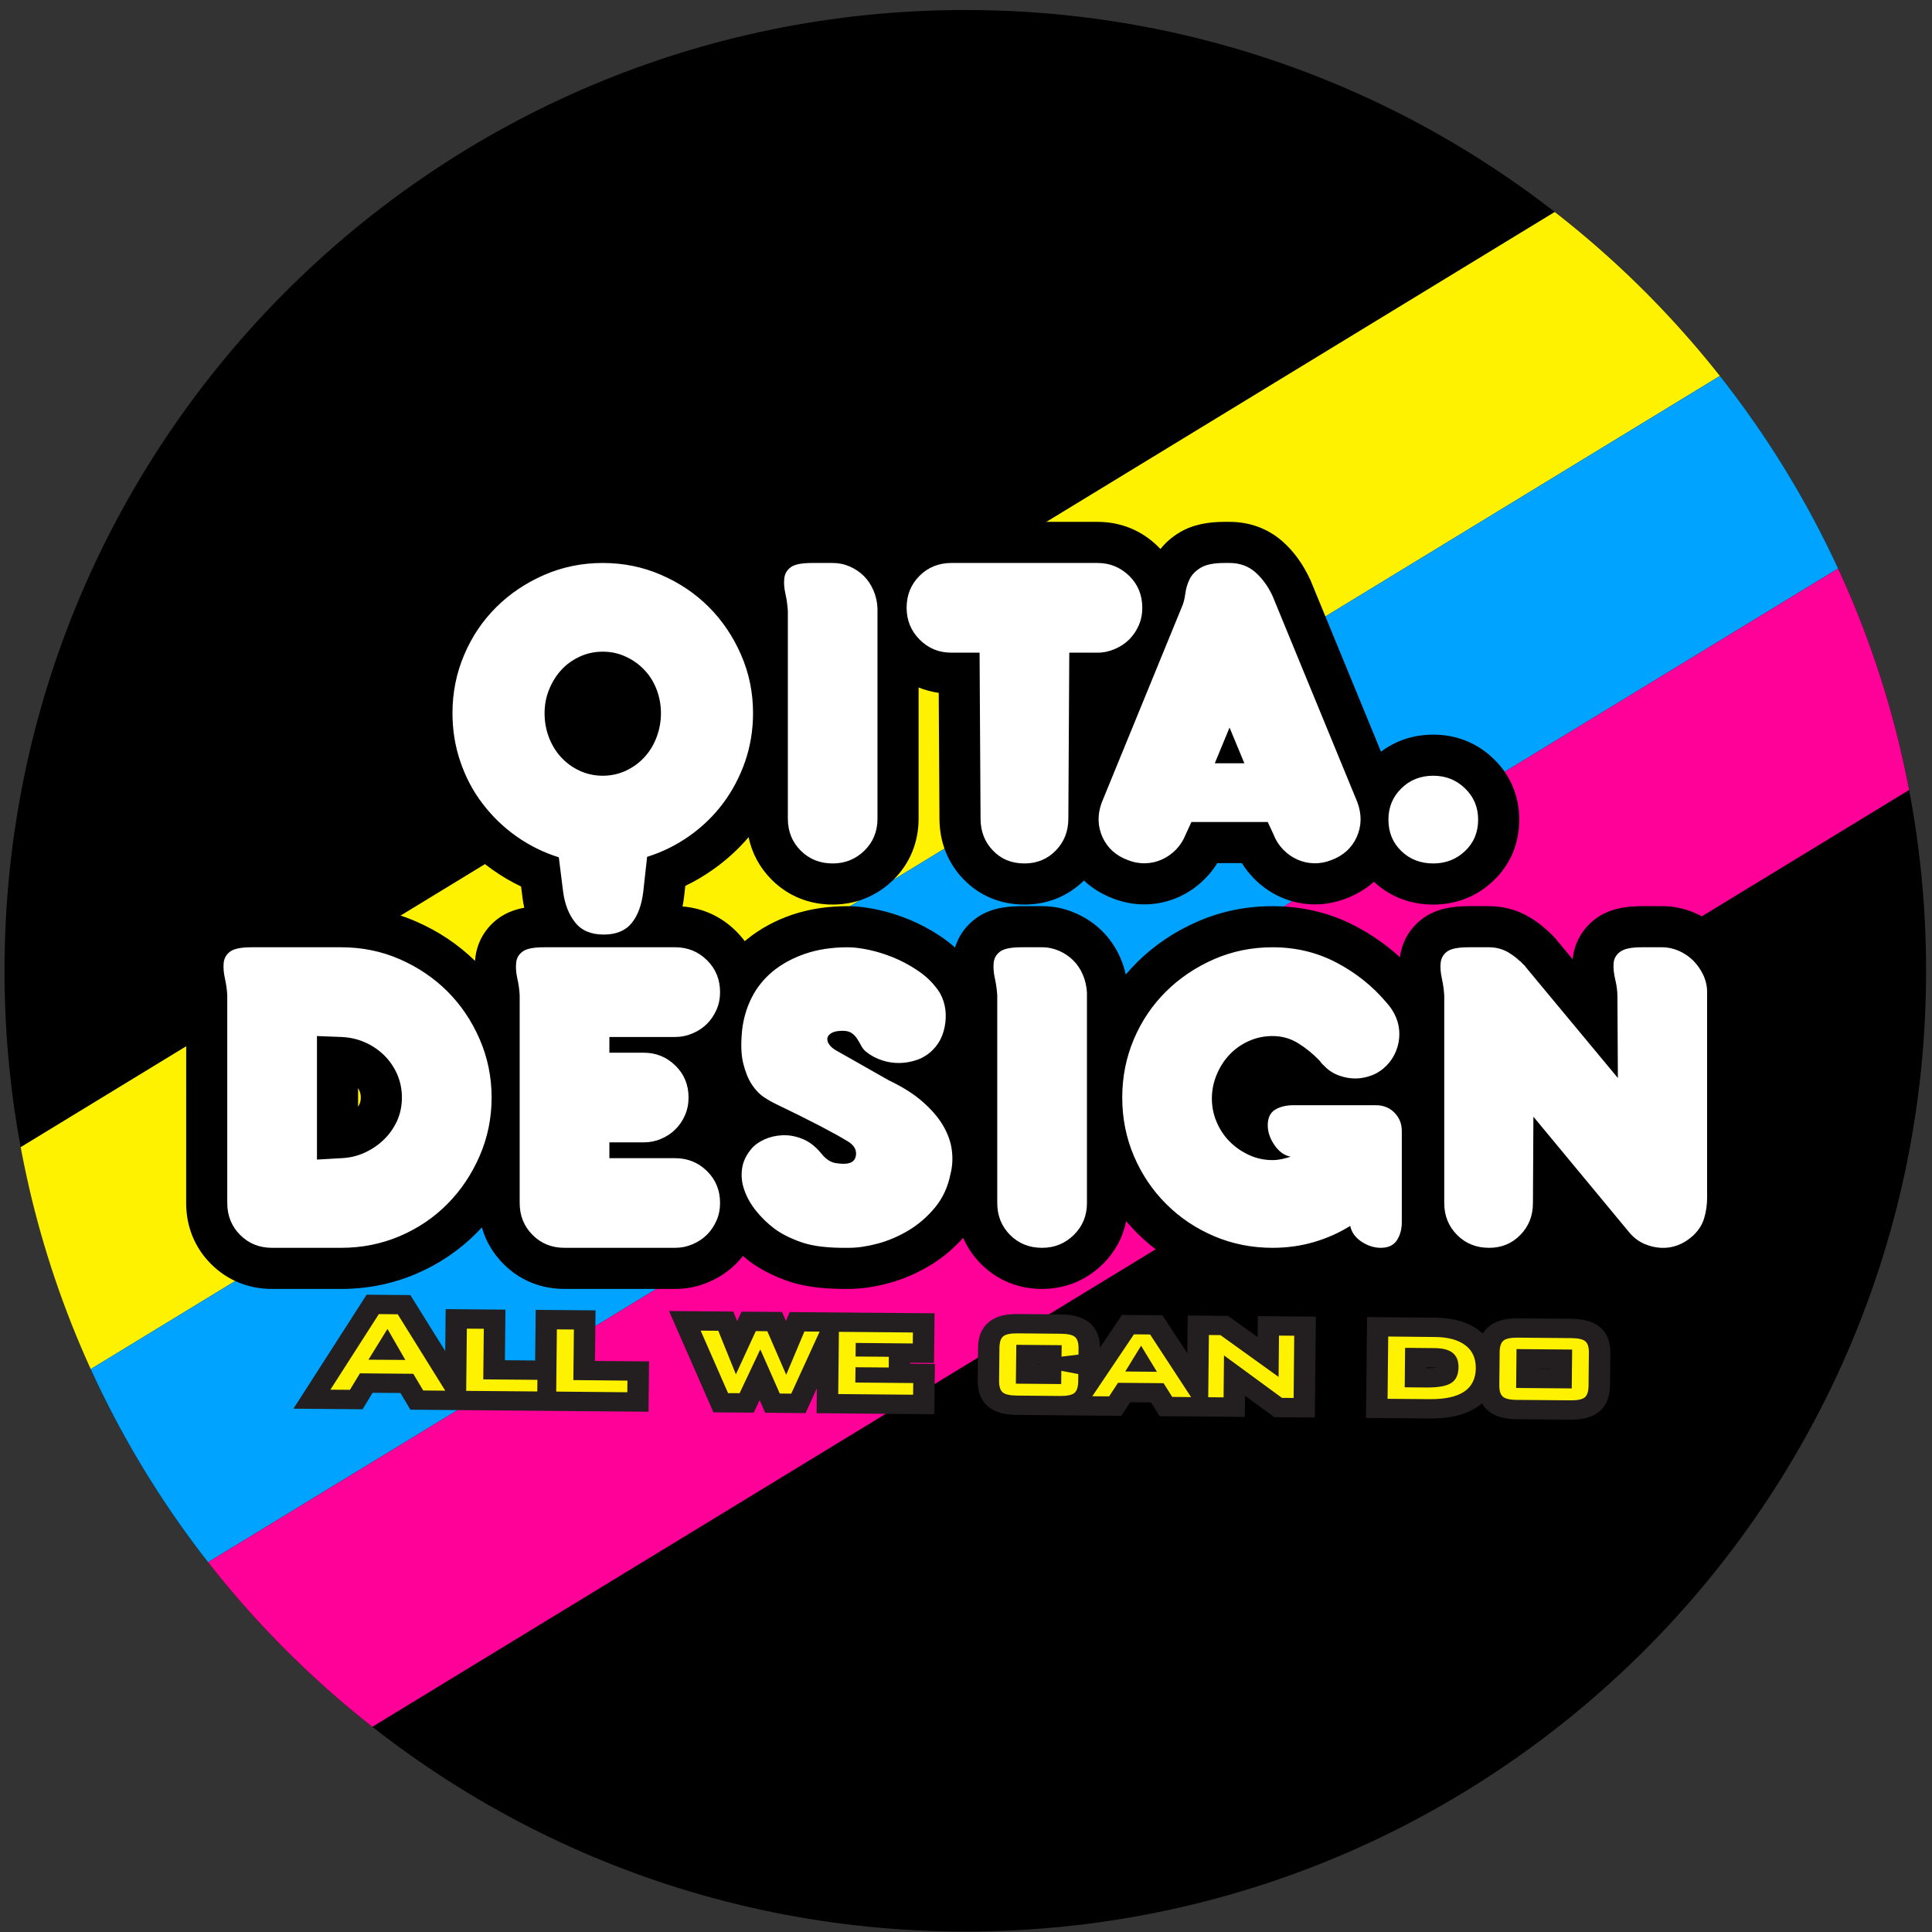 <?xml version="1.0" encoding="UTF-8"?>
<svg xmlns="http://www.w3.org/2000/svg" xmlns:xlink="http://www.w3.org/1999/xlink" width="114pt" height="114pt" viewBox="0 0 114 114" version="1.1">
<rect x="0" y="0" width="114" height="114" fill="#333333" stroke="none"/>
<defs>
<clipPath id="clip1">
  <path d="M 56.961 0.59 C 88.27 0.59 113.652 25.969 113.652 57.281 C 113.652 88.594 88.27 113.973 56.961 113.973 C 25.648 113.973 0.266 88.594 0.266 57.281 C 0.266 25.969 25.648 0.59 56.961 0.59 Z M 56.961 0.59 "/>
</clipPath>
<clipPath id="clip2">
  <path d="M 10 30 L 104 30 L 104 77 L 10 77 Z M 10 30 "/>
</clipPath>
<clipPath id="clip3">
  <path d="M 56.961 0.59 C 88.27 0.59 113.652 25.969 113.652 57.281 C 113.652 88.594 88.27 113.973 56.961 113.973 C 25.648 113.973 0.266 88.594 0.266 57.281 C 0.266 25.969 25.648 0.59 56.961 0.59 Z M 56.961 0.59 "/>
</clipPath>
<clipPath id="clip4">
  <path d="M 13 33 L 101 33 L 101 74 L 13 74 Z M 13 33 "/>
</clipPath>
<clipPath id="clip5">
  <path d="M 56.961 0.59 C 88.27 0.59 113.652 25.969 113.652 57.281 C 113.652 88.594 88.27 113.973 56.961 113.973 C 25.648 113.973 0.266 88.594 0.266 57.281 C 0.266 25.969 25.648 0.59 56.961 0.59 Z M 56.961 0.59 "/>
</clipPath>
<clipPath id="clip6">
  <path d="M 17 76 L 96 76 L 96 84 L 17 84 Z M 17 76 "/>
</clipPath>
<clipPath id="clip7">
  <path d="M 56.961 0.59 C 88.27 0.59 113.652 25.969 113.652 57.281 C 113.652 88.594 88.27 113.973 56.961 113.973 C 25.648 113.973 0.266 88.594 0.266 57.281 C 0.266 25.969 25.648 0.59 56.961 0.59 Z M 56.961 0.59 "/>
</clipPath>
<clipPath id="clip8">
  <path d="M 19 77 L 94 77 L 94 83 L 19 83 Z M 19 77 "/>
</clipPath>
<clipPath id="clip9">
  <path d="M 56.961 0.59 C 88.27 0.59 113.652 25.969 113.652 57.281 C 113.652 88.594 88.27 113.973 56.961 113.973 C 25.648 113.973 0.266 88.594 0.266 57.281 C 0.266 25.969 25.648 0.59 56.961 0.59 Z M 56.961 0.59 "/>
</clipPath>
</defs>
<g id="surface1">
<path style=" stroke:none;fill-rule:evenodd;fill:rgb(0%,0%,0%);fill-opacity:1;" d="M 56.961 0.59 C 88.27 0.59 113.652 25.969 113.652 57.281 C 113.652 88.594 88.27 113.973 56.961 113.973 C 25.648 113.973 0.266 88.594 0.266 57.281 C 0.266 25.969 25.648 0.59 56.961 0.59 "/>
<g clip-path="url(#clip1)" clip-rule="evenodd">
<path style=" stroke:none;fill-rule:evenodd;fill:rgb(100%,94.922%,0%);fill-opacity:1;" d="M -61.984 106.219 L 181.484 -42.203 L 188.426 -30.816 L -55.043 117.605 L -61.984 106.219 "/>
<path style=" stroke:none;fill-rule:evenodd;fill:rgb(0%,63.867%,100%);fill-opacity:1;" d="M -55.043 117.602 L 188.426 -30.816 L 195.367 -19.43 L -48.102 128.988 L -55.043 117.602 "/>
<path style=" stroke:none;fill-rule:evenodd;fill:rgb(100%,0%,59.959%);fill-opacity:1;" d="M -48.102 128.988 L 195.367 -19.43 L 202.309 -8.043 L -41.16 140.375 L -48.102 128.988 "/>
</g>
<g clip-path="url(#clip2)" clip-rule="nonzero">
<g clip-path="url(#clip3)" clip-rule="evenodd">
<path style=" stroke:none;fill-rule:evenodd;fill:rgb(0%,0%,0%);fill-opacity:1;" d="M 28.434 72.422 C 28.332 72.531 28.23 72.641 28.125 72.746 C 27.094 73.789 25.887 74.598 24.535 75.172 C 23.137 75.766 21.656 76.055 20.137 76.055 L 16.055 76.055 C 14.68 76.055 13.43 75.559 12.453 74.586 C 11.48 73.609 10.984 72.359 10.984 70.984 L 10.988 58.836 C 10.977 58.625 10.945 58.449 10.902 58.246 C 10.781 57.695 10.73 57.125 10.789 56.559 C 10.887 55.609 11.363 54.777 12.125 54.207 C 12.914 53.617 13.891 53.469 14.848 53.469 L 20.137 53.469 C 21.664 53.469 23.152 53.766 24.555 54.375 C 25.848 54.938 27.02 55.711 28.031 56.699 C 28.035 56.652 28.039 56.605 28.043 56.559 C 28.141 55.609 28.621 54.777 29.387 54.203 C 29.852 53.859 30.383 53.664 30.934 53.562 C 30.887 53.352 30.848 53.133 30.824 52.914 L 30.746 52.309 C 30.16 52.031 29.602 51.703 29.07 51.324 C 28.105 50.645 27.258 49.828 26.543 48.887 C 25.812 47.93 25.254 46.863 24.867 45.719 C 24.469 44.547 24.273 43.324 24.273 42.086 C 24.273 40.562 24.559 39.082 25.156 37.684 C 25.734 36.336 26.539 35.129 27.582 34.094 C 28.613 33.074 29.816 32.273 31.152 31.695 C 32.551 31.086 34.035 30.793 35.566 30.793 C 37.094 30.793 38.578 31.086 39.98 31.695 C 41.312 32.273 42.516 33.078 43.543 34.105 C 43.645 34.207 43.742 34.309 43.84 34.41 C 43.836 34.234 43.844 34.059 43.863 33.883 C 43.961 32.93 44.441 32.098 45.207 31.527 C 45.992 30.938 46.965 30.793 47.922 30.793 L 49.133 30.793 C 49.82 30.793 50.496 30.934 51.129 31.211 C 51.676 31.453 52.176 31.781 52.609 32.195 C 53.574 31.266 54.797 30.793 56.141 30.793 L 64.758 30.793 C 66.121 30.793 67.355 31.289 68.328 32.246 C 68.379 32.297 68.422 32.344 68.473 32.395 C 68.781 32.008 69.16 31.684 69.594 31.422 C 70.391 30.941 71.324 30.793 72.242 30.793 L 72.551 30.793 C 73.719 30.793 74.805 31.176 75.68 31.949 C 76.367 32.559 76.895 33.301 77.328 34.238 L 81.488 44.355 C 82.375 43.684 83.434 43.348 84.574 43.348 C 85.926 43.348 87.156 43.832 88.129 44.773 C 89.125 45.73 89.645 46.98 89.645 48.363 C 89.645 49.758 89.129 51.023 88.109 51.98 C 87.137 52.906 85.914 53.375 84.574 53.375 C 83.25 53.375 82.035 52.93 81.07 52.031 C 80.594 52.457 80.031 52.789 79.402 53.027 C 78.777 53.262 78.121 53.383 77.453 53.363 C 76.785 53.344 76.137 53.195 75.527 52.918 C 74.938 52.648 74.41 52.273 73.957 51.801 C 73.691 51.527 73.465 51.23 73.277 50.93 L 71.828 50.93 C 71.637 51.238 71.414 51.531 71.148 51.801 C 70.699 52.273 70.168 52.648 69.578 52.918 C 68.969 53.195 68.32 53.344 67.652 53.363 C 66.984 53.383 66.328 53.262 65.707 53.027 C 65.039 52.777 64.449 52.418 63.957 51.957 C 63.004 52.895 61.789 53.375 60.449 53.375 C 59.066 53.375 57.809 52.875 56.844 51.871 C 55.906 50.898 55.441 49.664 55.434 48.32 L 55.391 40.883 C 54.98 40.824 54.582 40.719 54.203 40.566 L 54.203 48.305 C 54.203 49.691 53.695 50.949 52.707 51.922 C 51.734 52.875 50.496 53.375 49.133 53.375 C 47.758 53.375 46.504 52.879 45.531 51.906 C 44.824 51.195 44.367 50.34 44.172 49.398 C 43.559 50.117 42.863 50.75 42.09 51.297 C 41.566 51.672 41.012 51.996 40.438 52.273 L 40.367 52.898 C 40.344 53.098 40.312 53.293 40.273 53.488 C 41.465 53.582 42.543 54.07 43.414 54.926 C 43.609 55.121 43.789 55.324 43.945 55.535 C 43.98 55.508 44.02 55.477 44.055 55.445 C 44.848 54.793 45.758 54.312 46.727 53.98 C 47.793 53.617 48.91 53.469 50.031 53.469 C 50.625 53.469 51.219 53.555 51.797 53.68 C 52.43 53.816 53.043 54.012 53.645 54.258 C 54.27 54.516 54.871 54.836 55.438 55.207 C 55.762 55.426 56.07 55.656 56.352 55.91 C 56.559 55.234 56.973 54.645 57.559 54.207 C 58.344 53.617 59.32 53.469 60.277 53.469 L 61.488 53.469 C 62.18 53.469 62.852 53.609 63.48 53.891 C 64.066 54.145 64.598 54.504 65.047 54.953 C 65.512 55.418 65.867 55.961 66.125 56.559 C 66.254 56.859 66.355 57.172 66.426 57.504 C 66.641 57.254 66.863 57.008 67.102 56.773 C 68.133 55.754 69.34 54.953 70.668 54.375 C 72.07 53.766 73.555 53.469 75.086 53.469 C 76.805 53.469 78.461 53.848 79.984 54.648 C 80.953 55.156 81.828 55.77 82.605 56.484 C 82.719 55.566 83.191 54.762 83.934 54.207 C 84.723 53.617 85.695 53.469 86.652 53.469 L 87.863 53.469 C 88.695 53.469 89.496 53.68 90.215 54.098 C 90.781 54.43 91.289 54.852 91.742 55.332 L 91.82 55.418 L 91.945 55.578 C 91.988 55.629 92.027 55.68 92.07 55.727 C 92.242 55.93 92.41 56.133 92.574 56.336 C 92.648 56.426 92.723 56.512 92.797 56.602 C 92.887 55.652 93.359 54.816 94.121 54.234 C 94.914 53.629 95.902 53.469 96.871 53.469 L 98.086 53.469 C 98.762 53.469 99.426 53.613 100.047 53.887 C 100.641 54.148 101.172 54.512 101.629 54.969 C 102.07 55.414 102.434 55.93 102.699 56.496 C 103 57.141 103.156 57.832 103.156 58.543 L 103.156 70.676 C 103.156 71.309 103.066 71.941 102.887 72.551 C 102.648 73.367 102.191 74.086 101.57 74.668 C 101.07 75.137 100.488 75.508 99.844 75.75 C 99.211 75.984 98.539 76.09 97.863 76.051 C 97.227 76.016 96.609 75.867 96.027 75.605 C 95.375 75.316 94.805 74.887 94.301 74.305 L 92.699 72.371 C 92.48 73.191 92.062 73.938 91.438 74.57 C 90.477 75.547 89.234 76.055 87.863 76.055 C 86.527 76.055 85.309 75.586 84.348 74.664 C 83.668 75.586 82.617 76.055 81.473 76.055 C 80.609 76.055 79.789 75.797 79.066 75.332 C 78.777 75.438 78.488 75.535 78.195 75.621 C 77.184 75.914 76.141 76.055 75.086 76.055 C 73.566 76.055 72.086 75.766 70.688 75.172 C 69.34 74.598 68.129 73.789 67.094 72.758 C 66.871 72.531 66.656 72.301 66.453 72.059 C 66.254 73.02 65.789 73.887 65.059 74.602 C 64.086 75.555 62.852 76.055 61.488 76.055 C 60.113 76.055 58.863 75.559 57.887 74.586 C 57.43 74.125 57.078 73.605 56.832 73.039 C 56.258 73.688 55.594 74.242 54.852 74.684 C 54.09 75.141 53.277 75.492 52.418 75.719 C 51.668 75.922 50.895 76.047 50.117 76.055 C 48.926 76.066 47.637 75.988 46.508 75.598 C 45.688 75.312 44.887 74.93 44.195 74.402 C 44.07 74.309 43.953 74.211 43.836 74.109 C 43.711 74.273 43.574 74.426 43.43 74.574 C 42.969 75.031 42.422 75.391 41.824 75.648 C 41.195 75.918 40.527 76.055 39.844 76.055 L 33.312 76.055 C 31.934 76.055 30.684 75.559 29.711 74.586 C 29.09 73.961 28.66 73.23 28.434 72.422 Z M 34.559 42.086 C 34.559 42.277 34.586 42.461 34.656 42.641 C 34.711 42.785 34.785 42.922 34.895 43.039 C 34.988 43.145 35.098 43.219 35.227 43.277 C 35.336 43.328 35.445 43.348 35.566 43.348 C 35.684 43.348 35.793 43.328 35.902 43.277 C 36.031 43.219 36.145 43.141 36.238 43.035 C 36.344 42.922 36.418 42.789 36.473 42.645 C 36.543 42.461 36.574 42.277 36.574 42.086 C 36.574 41.902 36.547 41.727 36.48 41.555 C 36.43 41.426 36.359 41.305 36.266 41.203 C 36.16 41.094 36.043 41.012 35.906 40.949 C 35.797 40.898 35.688 40.879 35.566 40.879 C 35.445 40.879 35.336 40.898 35.223 40.949 C 35.105 41.004 34.996 41.074 34.906 41.172 C 34.793 41.297 34.711 41.445 34.648 41.602 C 34.582 41.758 34.559 41.918 34.559 42.086 Z M 21.129 64.199 L 21.129 65.305 C 21.16 65.254 21.188 65.203 21.215 65.145 C 21.27 65.023 21.289 64.898 21.289 64.762 C 21.289 64.617 21.266 64.484 21.207 64.352 C 21.184 64.297 21.156 64.246 21.129 64.199 "/>
</g>
</g>
<g clip-path="url(#clip4)" clip-rule="nonzero">
<g clip-path="url(#clip5)" clip-rule="evenodd">
<path style=" stroke:none;fill-rule:nonzero;fill:rgb(100%,100%,100%);fill-opacity:1;" d="M 100.73 70.676 C 100.73 71.086 100.672 71.488 100.559 71.871 C 100.449 72.254 100.23 72.598 99.914 72.898 C 99.633 73.16 99.324 73.352 98.996 73.477 C 98.668 73.598 98.336 73.648 97.996 73.629 C 97.66 73.609 97.332 73.531 97.012 73.391 C 96.695 73.25 96.414 73.039 96.168 72.758 L 90.48 65.891 L 90.453 70.984 C 90.453 71.734 90.207 72.363 89.707 72.871 C 89.211 73.379 88.598 73.629 87.863 73.629 C 87.113 73.629 86.484 73.379 85.98 72.871 C 85.473 72.363 85.219 71.734 85.219 70.984 L 85.219 58.738 C 85.199 58.402 85.152 58.066 85.078 57.727 C 85.004 57.391 84.977 57.082 85.008 56.812 C 85.035 56.539 85.164 56.316 85.387 56.148 C 85.613 55.98 86.035 55.895 86.652 55.895 L 87.863 55.895 C 88.277 55.895 88.652 55.996 88.992 56.191 C 89.328 56.391 89.656 56.656 89.977 56.992 C 89.977 56.992 89.988 57.012 90.02 57.051 C 90.047 57.09 90.113 57.168 90.215 57.289 C 90.32 57.41 90.48 57.609 90.707 57.883 C 90.934 58.152 91.246 58.535 91.652 59.02 C 92.055 59.508 92.566 60.121 93.184 60.863 C 93.805 61.605 94.566 62.52 95.465 63.609 L 95.438 58.824 C 95.438 58.484 95.395 58.145 95.309 57.797 C 95.227 57.449 95.191 57.133 95.211 56.852 C 95.23 56.57 95.355 56.344 95.594 56.164 C 95.828 55.984 96.254 55.895 96.871 55.895 L 98.086 55.895 C 98.418 55.895 98.746 55.969 99.07 56.109 C 99.387 56.25 99.668 56.441 99.914 56.684 C 100.156 56.93 100.355 57.211 100.504 57.531 C 100.652 57.848 100.73 58.184 100.73 58.543 Z M 81.926 48.363 C 81.926 47.629 82.18 47.016 82.688 46.52 C 83.191 46.02 83.824 45.773 84.574 45.773 C 85.305 45.773 85.93 46.02 86.445 46.52 C 86.961 47.016 87.219 47.629 87.219 48.363 C 87.219 49.113 86.961 49.73 86.445 50.219 C 85.93 50.707 85.305 50.949 84.574 50.949 C 83.824 50.949 83.191 50.707 82.688 50.219 C 82.18 49.73 81.926 49.113 81.926 48.363 Z M 72.551 42.93 L 71.68 45.039 L 73.426 45.039 Z M 80.098 47.348 C 80.359 48.062 80.344 48.742 80.055 49.391 C 79.762 50.035 79.262 50.492 78.547 50.754 C 78.211 50.887 77.867 50.949 77.523 50.938 C 77.176 50.93 76.844 50.852 76.535 50.711 C 76.227 50.57 75.949 50.375 75.707 50.121 C 75.461 49.867 75.273 49.57 75.145 49.234 L 74.805 48.504 L 70.301 48.504 L 69.965 49.234 C 69.832 49.57 69.645 49.867 69.402 50.121 C 69.156 50.375 68.879 50.57 68.57 50.711 C 68.262 50.852 67.934 50.93 67.586 50.938 C 67.238 50.949 66.895 50.887 66.559 50.754 C 65.844 50.492 65.344 50.035 65.051 49.391 C 64.762 48.742 64.746 48.062 65.012 47.348 L 69.738 35.809 C 69.832 35.602 69.898 35.348 69.938 35.047 C 69.973 34.746 70.059 34.461 70.188 34.188 C 70.32 33.914 70.539 33.688 70.848 33.5 C 71.16 33.312 71.625 33.219 72.242 33.219 L 72.551 33.219 C 73.152 33.219 73.66 33.402 74.074 33.766 C 74.484 34.133 74.824 34.598 75.086 35.16 Z M 64.758 33.219 C 65.488 33.219 66.109 33.473 66.629 33.977 C 67.145 34.484 67.402 35.113 67.402 35.863 C 67.402 36.238 67.332 36.586 67.191 36.906 C 67.051 37.223 66.863 37.5 66.629 37.734 C 66.395 37.969 66.109 38.156 65.781 38.297 C 65.453 38.438 65.113 38.512 64.758 38.512 L 63.094 38.512 L 63.039 48.305 C 63.039 49.055 62.789 49.684 62.293 50.191 C 61.797 50.699 61.18 50.949 60.449 50.949 C 59.699 50.949 59.078 50.699 58.594 50.191 C 58.102 49.684 57.859 49.055 57.859 48.305 L 57.801 38.512 L 56.141 38.512 C 55.391 38.512 54.766 38.25 54.258 37.734 C 53.75 37.219 53.496 36.594 53.496 35.863 C 53.496 35.113 53.75 34.484 54.258 33.977 C 54.766 33.473 55.391 33.219 56.141 33.219 Z M 51.777 48.305 C 51.777 49.055 51.523 49.684 51.008 50.191 C 50.488 50.699 49.867 50.949 49.133 50.949 C 48.383 50.949 47.754 50.699 47.246 50.191 C 46.742 49.684 46.488 49.055 46.488 48.305 L 46.488 36.059 C 46.469 35.723 46.422 35.387 46.348 35.047 C 46.27 34.711 46.246 34.402 46.277 34.133 C 46.305 33.859 46.43 33.641 46.656 33.473 C 46.883 33.301 47.305 33.219 47.922 33.219 L 49.133 33.219 C 49.488 33.219 49.828 33.289 50.148 33.43 C 50.465 33.57 50.742 33.758 50.977 33.992 C 51.211 34.227 51.398 34.508 51.539 34.836 C 51.68 35.164 51.762 35.516 51.777 35.891 Z M 32.133 42.086 C 32.133 42.574 32.215 43.043 32.383 43.492 C 32.551 43.941 32.793 44.336 33.102 44.676 C 33.41 45.012 33.777 45.281 34.199 45.477 C 34.621 45.672 35.078 45.773 35.566 45.773 C 36.055 45.773 36.508 45.672 36.93 45.477 C 37.352 45.281 37.719 45.012 38.027 44.676 C 38.34 44.336 38.578 43.941 38.746 43.492 C 38.914 43.043 39 42.574 39 42.086 C 39 41.598 38.914 41.133 38.746 40.691 C 38.578 40.25 38.34 39.863 38.027 39.535 C 37.719 39.207 37.352 38.945 36.93 38.75 C 36.508 38.551 36.055 38.453 35.566 38.453 C 35.078 38.453 34.621 38.551 34.199 38.75 C 33.777 38.945 33.414 39.207 33.117 39.535 C 32.816 39.863 32.578 40.25 32.398 40.691 C 32.219 41.133 32.133 41.598 32.133 42.086 Z M 26.699 42.086 C 26.699 40.863 26.93 39.715 27.391 38.637 C 27.848 37.559 28.48 36.621 29.289 35.82 C 30.094 35.023 31.039 34.391 32.117 33.922 C 33.195 33.453 34.348 33.219 35.566 33.219 C 36.785 33.219 37.934 33.453 39.012 33.922 C 40.094 34.391 41.031 35.023 41.828 35.82 C 42.625 36.621 43.258 37.559 43.727 38.637 C 44.199 39.715 44.434 40.863 44.434 42.086 C 44.434 43.078 44.277 44.027 43.969 44.926 C 43.656 45.828 43.227 46.648 42.672 47.391 C 42.121 48.133 41.457 48.773 40.688 49.32 C 39.918 49.863 39.086 50.277 38.184 50.559 L 37.957 52.613 C 37.863 53.402 37.637 54.02 37.27 54.469 C 36.902 54.922 36.352 55.145 35.621 55.145 C 34.871 55.145 34.309 54.906 33.934 54.426 C 33.555 53.949 33.324 53.344 33.227 52.613 L 32.973 50.586 C 32.074 50.305 31.238 49.891 30.469 49.348 C 29.703 48.805 29.035 48.16 28.473 47.418 C 27.906 46.68 27.473 45.852 27.164 44.941 C 26.852 44.031 26.699 43.078 26.699 42.086 Z M 74.805 66.395 C 74.805 65.965 74.949 65.66 75.238 65.48 C 75.531 65.301 75.891 65.215 76.324 65.215 L 81.191 65.215 C 81.625 65.215 81.988 65.359 82.277 65.652 C 82.566 65.941 82.715 66.301 82.715 66.734 L 82.715 72.109 C 82.715 72.543 82.613 72.902 82.418 73.195 C 82.223 73.484 81.906 73.629 81.473 73.629 C 81.082 73.629 80.703 73.508 80.336 73.266 C 79.969 73.02 79.75 72.711 79.672 72.336 C 79.016 72.746 78.297 73.066 77.52 73.293 C 76.742 73.52 75.93 73.629 75.086 73.629 C 73.863 73.629 72.715 73.398 71.637 72.941 C 70.559 72.48 69.613 71.848 68.809 71.039 C 68 70.234 67.367 69.289 66.906 68.211 C 66.449 67.133 66.219 65.984 66.219 64.762 C 66.219 63.543 66.449 62.395 66.906 61.316 C 67.367 60.234 68 59.297 68.809 58.5 C 69.613 57.703 70.559 57.07 71.637 56.598 C 72.715 56.129 73.863 55.895 75.086 55.895 C 76.453 55.895 77.711 56.195 78.855 56.797 C 80.004 57.398 80.988 58.184 81.812 59.16 C 82.055 59.426 82.242 59.715 82.375 60.035 C 82.508 60.352 82.57 60.68 82.57 61.02 C 82.57 61.355 82.508 61.691 82.375 62.02 C 82.242 62.348 82.055 62.633 81.812 62.879 C 81.551 63.141 81.258 63.332 80.941 63.453 C 80.621 63.574 80.297 63.637 79.969 63.637 C 79.641 63.637 79.312 63.574 78.984 63.453 C 78.656 63.332 78.367 63.141 78.125 62.879 C 78.051 62.82 77.957 62.719 77.844 62.566 C 77.484 62.191 77.078 61.859 76.621 61.57 C 76.156 61.277 75.648 61.133 75.086 61.133 C 74.598 61.133 74.133 61.23 73.691 61.426 C 73.25 61.625 72.871 61.891 72.551 62.23 C 72.23 62.566 71.98 62.961 71.793 63.41 C 71.602 63.863 71.508 64.332 71.508 64.82 C 71.508 65.309 71.602 65.773 71.793 66.215 C 71.98 66.652 72.238 67.039 72.566 67.367 C 72.895 67.695 73.273 67.957 73.707 68.156 C 74.137 68.352 74.598 68.453 75.086 68.453 C 75.273 68.453 75.457 68.43 75.633 68.395 C 75.812 68.355 75.984 68.309 76.156 68.254 C 75.777 68.18 75.461 67.949 75.199 67.562 C 74.934 67.18 74.805 66.789 74.805 66.395 Z M 64.137 70.984 C 64.137 71.734 63.879 72.363 63.359 72.871 C 62.844 73.379 62.219 73.629 61.488 73.629 C 60.738 73.629 60.109 73.379 59.602 72.871 C 59.098 72.363 58.844 71.734 58.844 70.984 L 58.844 58.738 C 58.824 58.402 58.777 58.066 58.703 57.727 C 58.629 57.391 58.605 57.082 58.633 56.812 C 58.66 56.539 58.789 56.316 59.012 56.148 C 59.238 55.98 59.66 55.895 60.277 55.895 L 61.488 55.895 C 61.844 55.895 62.184 55.969 62.504 56.109 C 62.82 56.25 63.098 56.438 63.332 56.672 C 63.566 56.906 63.754 57.188 63.895 57.516 C 64.035 57.844 64.117 58.195 64.137 58.57 Z M 43.785 60.824 C 43.859 60.129 44.047 59.48 44.348 58.879 C 44.648 58.281 45.066 57.758 45.598 57.316 C 46.133 56.879 46.773 56.531 47.512 56.277 C 48.254 56.023 49.094 55.895 50.031 55.895 C 50.391 55.895 50.805 55.949 51.285 56.051 C 51.766 56.156 52.242 56.305 52.723 56.5 C 53.199 56.699 53.66 56.941 54.098 57.234 C 54.539 57.523 54.902 57.848 55.184 58.207 C 55.41 58.469 55.574 58.762 55.676 59.09 C 55.781 59.418 55.82 59.758 55.801 60.102 C 55.785 60.453 55.715 60.785 55.594 61.105 C 55.469 61.422 55.285 61.703 55.043 61.949 C 54.781 62.211 54.48 62.402 54.145 62.527 C 53.805 62.648 53.457 62.715 53.102 62.723 C 52.742 62.73 52.391 62.68 52.047 62.566 C 51.699 62.453 51.383 62.285 51.102 62.059 C 50.988 61.965 50.895 61.852 50.82 61.711 C 50.746 61.57 50.664 61.43 50.582 61.301 C 50.496 61.168 50.391 61.055 50.258 60.961 C 50.125 60.867 49.949 60.824 49.723 60.824 C 49.441 60.824 49.227 60.863 49.074 60.949 C 48.926 61.035 48.84 61.137 48.82 61.258 C 48.805 61.383 48.84 61.508 48.934 61.637 C 49.027 61.77 49.16 61.883 49.328 61.977 L 52.453 63.75 C 53.281 64.145 53.957 64.574 54.48 65.043 C 55.004 65.512 55.406 65.988 55.676 66.465 C 55.949 66.945 56.113 67.422 56.168 67.902 C 56.227 68.379 56.195 68.836 56.086 69.266 C 55.934 70.035 55.629 70.699 55.168 71.254 C 54.711 71.805 54.188 72.254 53.609 72.602 C 53.027 72.949 52.422 73.211 51.793 73.379 C 51.164 73.547 50.594 73.629 50.09 73.629 C 48.906 73.648 47.977 73.539 47.301 73.305 C 46.625 73.07 46.082 72.793 45.668 72.477 C 45.273 72.176 44.922 71.832 44.613 71.449 C 44.305 71.066 44.074 70.66 43.926 70.238 C 43.773 69.816 43.727 69.395 43.785 68.973 C 43.84 68.547 44.027 68.152 44.348 67.777 C 44.516 67.57 44.766 67.391 45.094 67.238 C 45.422 67.09 45.777 67.004 46.164 66.988 C 46.547 66.969 46.941 67.039 47.344 67.199 C 47.746 67.359 48.117 67.645 48.457 68.055 C 48.719 68.395 49.012 68.586 49.328 68.633 C 49.648 68.68 49.883 68.684 50.031 68.648 C 50.332 68.594 50.492 68.414 50.512 68.113 C 50.531 67.812 50.371 67.559 50.031 67.352 C 49.676 67.129 49.125 66.824 48.387 66.438 C 47.645 66.051 46.785 65.625 45.809 65.156 C 45.605 65.062 45.363 64.926 45.094 64.75 C 44.82 64.57 44.574 64.316 44.359 63.988 C 44.145 63.66 43.977 63.242 43.852 62.734 C 43.73 62.23 43.711 61.59 43.785 60.824 Z M 39.844 55.895 C 40.574 55.895 41.199 56.148 41.715 56.656 C 42.23 57.164 42.488 57.789 42.488 58.543 C 42.488 58.918 42.418 59.266 42.277 59.586 C 42.137 59.902 41.949 60.18 41.715 60.414 C 41.48 60.648 41.199 60.836 40.867 60.977 C 40.539 61.117 40.199 61.188 39.844 61.188 L 35.957 61.188 L 35.957 62.117 L 37.984 62.117 C 38.715 62.117 39.34 62.371 39.855 62.879 C 40.371 63.383 40.629 64.012 40.629 64.762 C 40.629 65.137 40.559 65.484 40.418 65.805 C 40.281 66.125 40.09 66.402 39.855 66.637 C 39.621 66.871 39.34 67.059 39.012 67.199 C 38.684 67.34 38.34 67.406 37.984 67.406 L 35.957 67.406 L 35.957 68.34 L 39.844 68.34 C 40.574 68.34 41.199 68.594 41.715 69.098 C 42.23 69.605 42.488 70.234 42.488 70.984 C 42.488 71.359 42.418 71.707 42.277 72.023 C 42.137 72.344 41.949 72.621 41.715 72.855 C 41.48 73.09 41.199 73.277 40.867 73.418 C 40.539 73.559 40.199 73.629 39.844 73.629 L 33.312 73.629 C 32.559 73.629 31.934 73.379 31.426 72.871 C 30.918 72.363 30.664 71.734 30.664 70.984 L 30.664 58.738 C 30.648 58.402 30.602 58.066 30.523 57.727 C 30.449 57.391 30.426 57.082 30.457 56.812 C 30.48 56.539 30.609 56.316 30.836 56.148 C 31.059 55.98 31.48 55.895 32.102 55.895 Z M 23.715 64.762 C 23.715 64.277 23.621 63.816 23.434 63.383 C 23.242 62.953 22.984 62.578 22.656 62.258 C 22.328 61.938 21.949 61.684 21.516 61.496 C 21.086 61.309 20.625 61.207 20.137 61.188 L 18.703 61.133 L 18.703 68.422 L 20.137 68.34 C 20.625 68.32 21.086 68.211 21.516 68.016 C 21.949 67.816 22.328 67.559 22.656 67.238 C 22.984 66.922 23.242 66.551 23.434 66.129 C 23.621 65.707 23.715 65.25 23.715 64.762 Z M 16.055 73.629 C 15.305 73.629 14.68 73.379 14.172 72.871 C 13.664 72.363 13.41 71.734 13.41 70.984 L 13.41 58.738 C 13.395 58.402 13.344 58.066 13.27 57.727 C 13.195 57.391 13.172 57.082 13.199 56.812 C 13.227 56.539 13.355 56.316 13.582 56.148 C 13.805 55.98 14.227 55.895 14.848 55.895 L 20.137 55.895 C 21.359 55.895 22.508 56.129 23.586 56.598 C 24.664 57.07 25.602 57.703 26.402 58.5 C 27.199 59.297 27.832 60.234 28.301 61.316 C 28.77 62.395 29.008 63.543 29.008 64.762 C 29.008 65.984 28.77 67.133 28.301 68.211 C 27.832 69.289 27.199 70.234 26.402 71.039 C 25.602 71.848 24.664 72.48 23.586 72.941 C 22.508 73.398 21.359 73.629 20.137 73.629 L 16.055 73.629 "/>
</g>
</g>
<g clip-path="url(#clip6)" clip-rule="nonzero">
<g clip-path="url(#clip7)" clip-rule="evenodd">
<path style=" stroke:none;fill-rule:evenodd;fill:rgb(13.699%,12.199%,12.5%);fill-opacity:1;" d="M 87.496 78.688 C 87.586 78.535 87.707 78.391 87.859 78.266 C 88.328 77.879 88.957 77.785 89.566 77.789 L 92.719 77.816 C 93.332 77.824 93.965 77.926 94.426 78.324 C 94.887 78.727 95.027 79.285 95.02 79.844 L 95 81.781 C 94.992 82.348 94.84 82.906 94.355 83.301 C 93.891 83.68 93.262 83.777 92.656 83.77 L 89.504 83.742 C 88.895 83.738 88.266 83.633 87.809 83.238 C 87.656 83.109 87.535 82.961 87.449 82.801 C 87.355 82.883 87.262 82.957 87.156 83.027 C 86.359 83.566 85.328 83.707 84.355 83.699 L 80.602 83.668 L 80.664 77.715 L 84.668 77.75 C 85.605 77.758 86.547 77.949 87.277 78.508 C 87.355 78.566 87.426 78.625 87.496 78.688 Z M 70.059 79.852 L 70.082 77.621 L 72.465 77.645 L 74.207 78.898 L 74.219 77.66 L 77.645 77.688 L 77.582 83.641 L 75.188 83.621 L 73.465 82.355 L 73.449 83.605 L 68.422 83.562 L 67.918 82.75 L 66.688 82.742 L 66.164 83.543 L 59.988 83.488 C 59.383 83.484 58.762 83.379 58.305 82.992 C 57.828 82.59 57.684 82.027 57.688 81.461 L 57.711 79.523 C 57.715 78.957 57.871 78.398 58.352 78.008 C 58.816 77.625 59.445 77.531 60.051 77.535 L 62.594 77.559 C 63.207 77.562 63.836 77.668 64.297 78.059 C 64.75 78.441 64.902 78.977 64.906 79.516 L 66.203 77.59 L 68.59 77.609 Z M 61.367 80.504 L 61.219 80.5 L 61.219 80.516 L 61.367 80.516 Z M 48.246 77.434 L 55.145 77.492 L 55.113 80.422 L 53.707 80.41 L 53.707 80.465 L 55.164 80.48 L 55.133 83.449 L 48.184 83.387 L 48.199 81.918 L 47.531 83.383 L 45.152 83.359 L 44.824 82.617 L 44.473 83.355 L 42.098 83.336 L 39.477 77.359 L 43.27 77.391 L 43.496 77.957 L 43.758 77.395 L 46.145 77.414 L 46.375 77.945 L 46.598 77.418 Z M 31.578 80.277 L 31.609 77.289 L 35.141 77.32 L 35.105 80.305 L 38.297 80.332 L 38.266 83.301 L 24.215 83.18 L 23.629 82.195 L 21.984 82.184 L 21.395 83.156 L 17.316 83.121 L 21.633 76.395 L 24.215 76.418 L 26.27 79.719 L 26.297 77.246 L 29.824 77.277 L 29.793 80.262 Z M 84.16 80.73 L 84.176 80.73 C 84.309 80.73 84.602 80.727 84.797 80.695 C 84.738 80.688 84.68 80.688 84.645 80.688 L 84.16 80.684 Z M 90.734 80.77 L 91.488 80.777 L 91.488 80.762 L 90.734 80.758 L 90.734 80.77 "/>
</g>
</g>
<g clip-path="url(#clip8)" clip-rule="nonzero">
<g clip-path="url(#clip9)" clip-rule="evenodd">
<path style=" stroke:none;fill-rule:nonzero;fill:rgb(100%,94.899%,0%);fill-opacity:1;" d="M 21.742 80.23 L 23.918 80.246 L 22.863 78.414 Z M 19.496 82 L 22.355 77.539 L 23.469 77.551 L 26.273 82.059 L 24.973 82.047 L 24.387 81.062 L 21.238 81.035 L 20.648 82.008 Z M 27.508 82.07 L 27.547 78.398 L 28.547 78.406 L 28.516 81.391 L 31.711 81.418 L 31.703 82.105 Z M 32.82 82.113 L 32.859 78.441 L 33.863 78.449 L 33.832 81.434 L 37.023 81.465 L 37.016 82.152 Z M 42.961 82.203 L 41.344 78.516 L 42.383 78.523 L 43.422 81.094 L 44.598 78.543 L 45.277 78.551 L 46.391 81.121 L 47.465 78.566 L 48.363 78.574 L 46.688 82.234 L 46.012 82.227 L 44.863 79.621 L 43.641 82.207 Z M 49.461 82.258 L 49.5 78.586 L 53.867 78.625 L 53.859 79.273 L 50.492 79.242 L 50.484 80.043 L 52.445 80.059 L 52.441 80.691 L 50.48 80.676 L 50.469 81.578 L 53.887 81.609 L 53.879 82.297 Z M 62.645 79.375 L 59.969 79.352 L 59.941 81.645 L 62.617 81.668 L 62.625 80.887 L 63.625 81.078 L 63.621 81.512 C 63.617 81.844 63.543 82.074 63.395 82.195 C 63.246 82.316 62.961 82.375 62.543 82.371 L 60 82.348 C 59.59 82.344 59.312 82.281 59.168 82.16 C 59.02 82.035 58.949 81.809 58.953 81.473 L 58.973 79.531 C 58.977 79.199 59.051 78.973 59.199 78.852 C 59.348 78.73 59.625 78.672 60.039 78.676 L 62.586 78.699 C 63.004 78.703 63.285 78.766 63.43 78.887 C 63.574 79.012 63.645 79.238 63.641 79.574 L 63.637 79.93 L 62.637 80.051 Z M 64.453 82.387 L 66.91 78.734 L 67.863 78.742 L 70.281 82.438 L 69.168 82.426 L 68.66 81.617 L 65.969 81.594 L 65.445 82.395 Z M 66.398 80.926 L 68.266 80.945 L 67.332 79.406 Z M 71.293 82.445 L 71.332 78.773 L 72.016 78.781 L 75.445 81.246 L 75.469 78.809 L 76.367 78.816 L 76.332 82.488 L 75.645 82.484 L 72.223 79.977 L 72.199 82.453 Z M 82.887 81.859 L 84.164 81.871 C 84.863 81.875 85.352 81.789 85.633 81.605 C 85.914 81.426 86.055 81.117 86.062 80.68 C 86.066 80.305 85.953 80.02 85.723 79.832 C 85.492 79.645 85.137 79.551 84.656 79.547 L 82.91 79.531 Z M 81.875 82.539 L 81.914 78.863 L 84.656 78.891 C 85.441 78.895 86.043 79.059 86.465 79.379 C 86.883 79.695 87.086 80.148 87.082 80.734 C 87.074 81.348 86.848 81.809 86.398 82.113 C 85.945 82.418 85.27 82.566 84.367 82.559 Z M 89.461 81.898 L 92.742 81.926 L 92.766 79.633 L 89.484 79.605 Z M 88.488 79.789 C 88.492 79.453 88.566 79.227 88.715 79.105 C 88.859 78.984 89.141 78.926 89.555 78.93 L 92.707 78.957 C 93.129 78.961 93.406 79.023 93.547 79.148 C 93.691 79.27 93.758 79.5 93.754 79.832 L 93.734 81.77 C 93.73 82.105 93.656 82.336 93.508 82.457 C 93.359 82.574 93.082 82.633 92.668 82.629 L 89.516 82.602 C 89.102 82.602 88.82 82.535 88.68 82.414 C 88.535 82.289 88.465 82.062 88.469 81.727 L 88.488 79.789 "/>
</g>
</g>
</g>
</svg>

